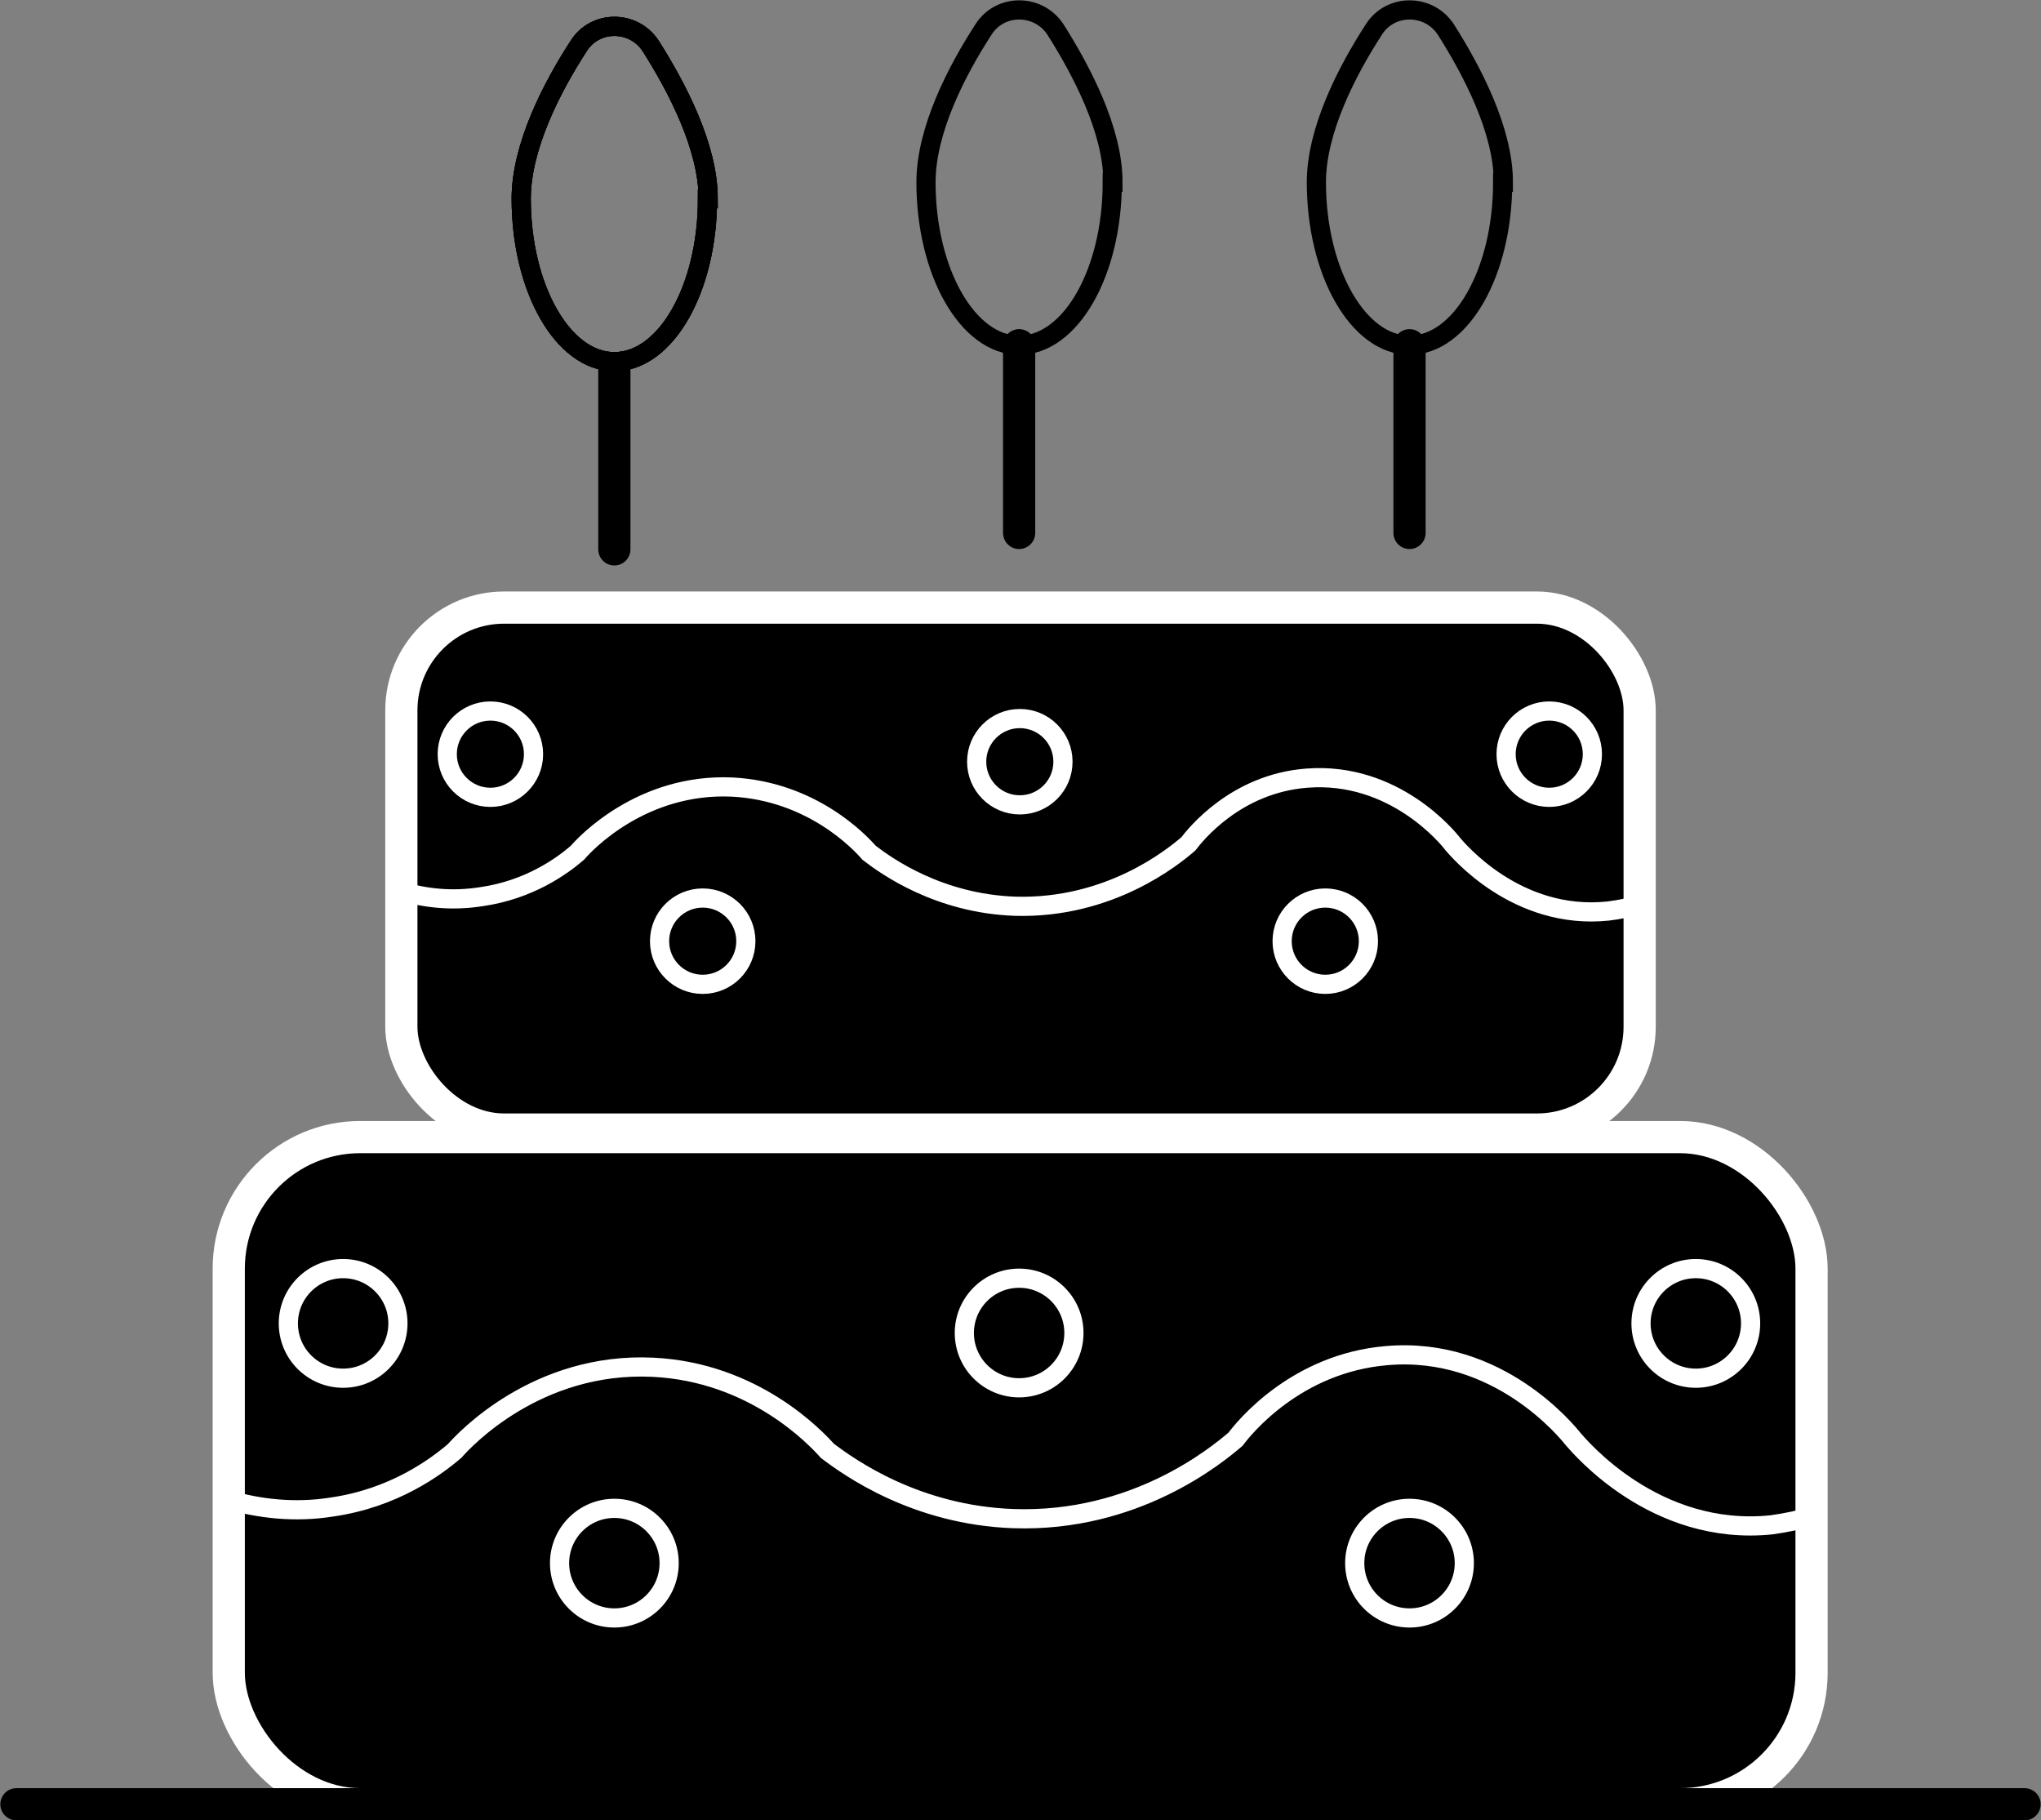 <?xml version="1.0" encoding="UTF-8"?>
<svg id="_Слой_2" data-name="Слой 2" xmlns="http://www.w3.org/2000/svg" viewBox="0 0 29.8 26.57">
  <rect x="0" y="0" width="29.8" height="26.57" fill="#808080" stroke="none"/>
  <defs>
    <style>
      .cls-1, .cls-2 {
        stroke-width: .28px;
      }

      .cls-1, .cls-2, .cls-3, .cls-4 {
        stroke-linecap: round;
        stroke-miterlimit: 10;
      }

      .cls-1, .cls-2, .cls-4 {
        fill: none;
      }

      .cls-1, .cls-3 {
        stroke: #fff;
      }

      .cls-2, .cls-4 {
        stroke: #000;
      }

      .cls-3, .cls-4 {
        stroke-width: .47px;
      }
    </style>
  </defs>
  <g id="_Слой_1-2" data-name="Слой 1">
    <g>
      <g>
        <rect class="cls-3" x="3.34" y="16.6" width="23.11" height="9.74" rx="1.92" ry="1.92"/>
        <path class="cls-1" d="m26.46,18.52v3.61c-.18.06-.38.1-.59.13-1.71.18-2.81-1.15-2.9-1.25-.08-.1-1.09-1.36-2.72-1.22-1.33.11-2.09,1.06-2.21,1.22-.28.24-1.47,1.22-3.24,1.16-1.42-.05-2.39-.74-2.72-.99-.17-.19-1.07-1.15-2.55-1.22-1.69-.08-2.75,1.06-2.89,1.22-.28.24-.89.69-1.79.82-.56.09-1.07.02-1.5-.1v-3.38c0-1.06.86-1.92,1.92-1.92h19.28c1.06,0,1.92.86,1.92,1.92Z"/>
        <circle class="cls-1" cx="8.97" cy="22.82" r=".8"/>
        <circle class="cls-1" cx="14.88" cy="19.46" r=".8"/>
        <circle class="cls-1" cx="20.58" cy="22.82" r=".8"/>
        <circle class="cls-1" cx="24.76" cy="19.32" r=".8"/>
        <circle class="cls-1" cx="5.01" cy="19.32" r=".8"/>
      </g>
      <g>
        <rect class="cls-3" x="5.86" y="8.87" width="18.08" height="7.62" rx="1.5" ry="1.5"/>
        <path class="cls-1" d="m23.94,10.38v2.82c-.14.05-.3.08-.46.1-1.34.14-2.2-.9-2.27-.98-.06-.08-.85-1.06-2.13-.96-1.04.08-1.63.83-1.73.96-.22.19-1.15.95-2.53.91-1.11-.04-1.87-.58-2.13-.78-.13-.15-.83-.9-2-.96-1.32-.06-2.15.83-2.26.96-.22.19-.7.54-1.4.64-.44.07-.83.02-1.17-.08v-2.64c0-.83.67-1.5,1.5-1.5h15.08c.83,0,1.5.67,1.5,1.5Z"/>
        <circle class="cls-1" cx="10.26" cy="13.74" r=".63"/>
        <circle class="cls-1" cx="14.89" cy="11.12" r=".63"/>
        <circle class="cls-1" cx="19.35" cy="13.74" r=".63"/>
        <circle class="cls-1" cx="22.62" cy="11.01" r=".63"/>
        <circle class="cls-1" cx="7.16" cy="11.01" r=".63"/>
      </g>
      <line class="cls-4" x1="8.97" y1="5.4" x2="8.97" y2="8.02"/>
      <path class="cls-2" d="m10.33,2.9c0,1.32-.61,2.38-1.36,2.38s-1.36-1.07-1.36-2.38c0-.76.45-1.63.84-2.23.24-.38.8-.38,1.05,0,.38.6.84,1.47.84,2.23Z"/>
      <g>
        <line class="cls-4" x1="20.58" y1="5.04" x2="20.58" y2="7.78"/>
        <path class="cls-2" d="m21.94,2.66c0,1.32-.61,2.38-1.36,2.38s-1.36-1.07-1.36-2.38c0-.76.45-1.63.84-2.23.24-.38.8-.38,1.05,0,.38.6.84,1.47.84,2.23Z"/>
      </g>
      <g>
        <line class="cls-4" x1="14.88" y1="5.04" x2="14.88" y2="7.78"/>
        <path class="cls-2" d="m16.24,2.66c0,1.32-.61,2.38-1.36,2.38s-1.36-1.07-1.36-2.38c0-.76.45-1.63.84-2.23.24-.38.8-.38,1.05,0,.38.6.84,1.47.84,2.23Z"/>
      </g>
      <line class="cls-4" x1=".24" y1="26.34" x2="29.56" y2="26.34"/>
      <path class="cls-2" d="m10.33,2.9c0,1.32-.61,2.38-1.36,2.38s-1.36-1.07-1.36-2.38c0-.76.45-1.63.84-2.23.24-.38.8-.38,1.05,0,.38.6.84,1.47.84,2.23Z"/>
      <path class="cls-2" d="m10.33,2.9c0,1.32-.61,2.38-1.36,2.38s-1.36-1.07-1.36-2.38c0-.76.45-1.63.84-2.23.24-.38.8-.38,1.05,0,.38.6.84,1.47.84,2.23Z"/>
    </g>
  </g>
</svg>